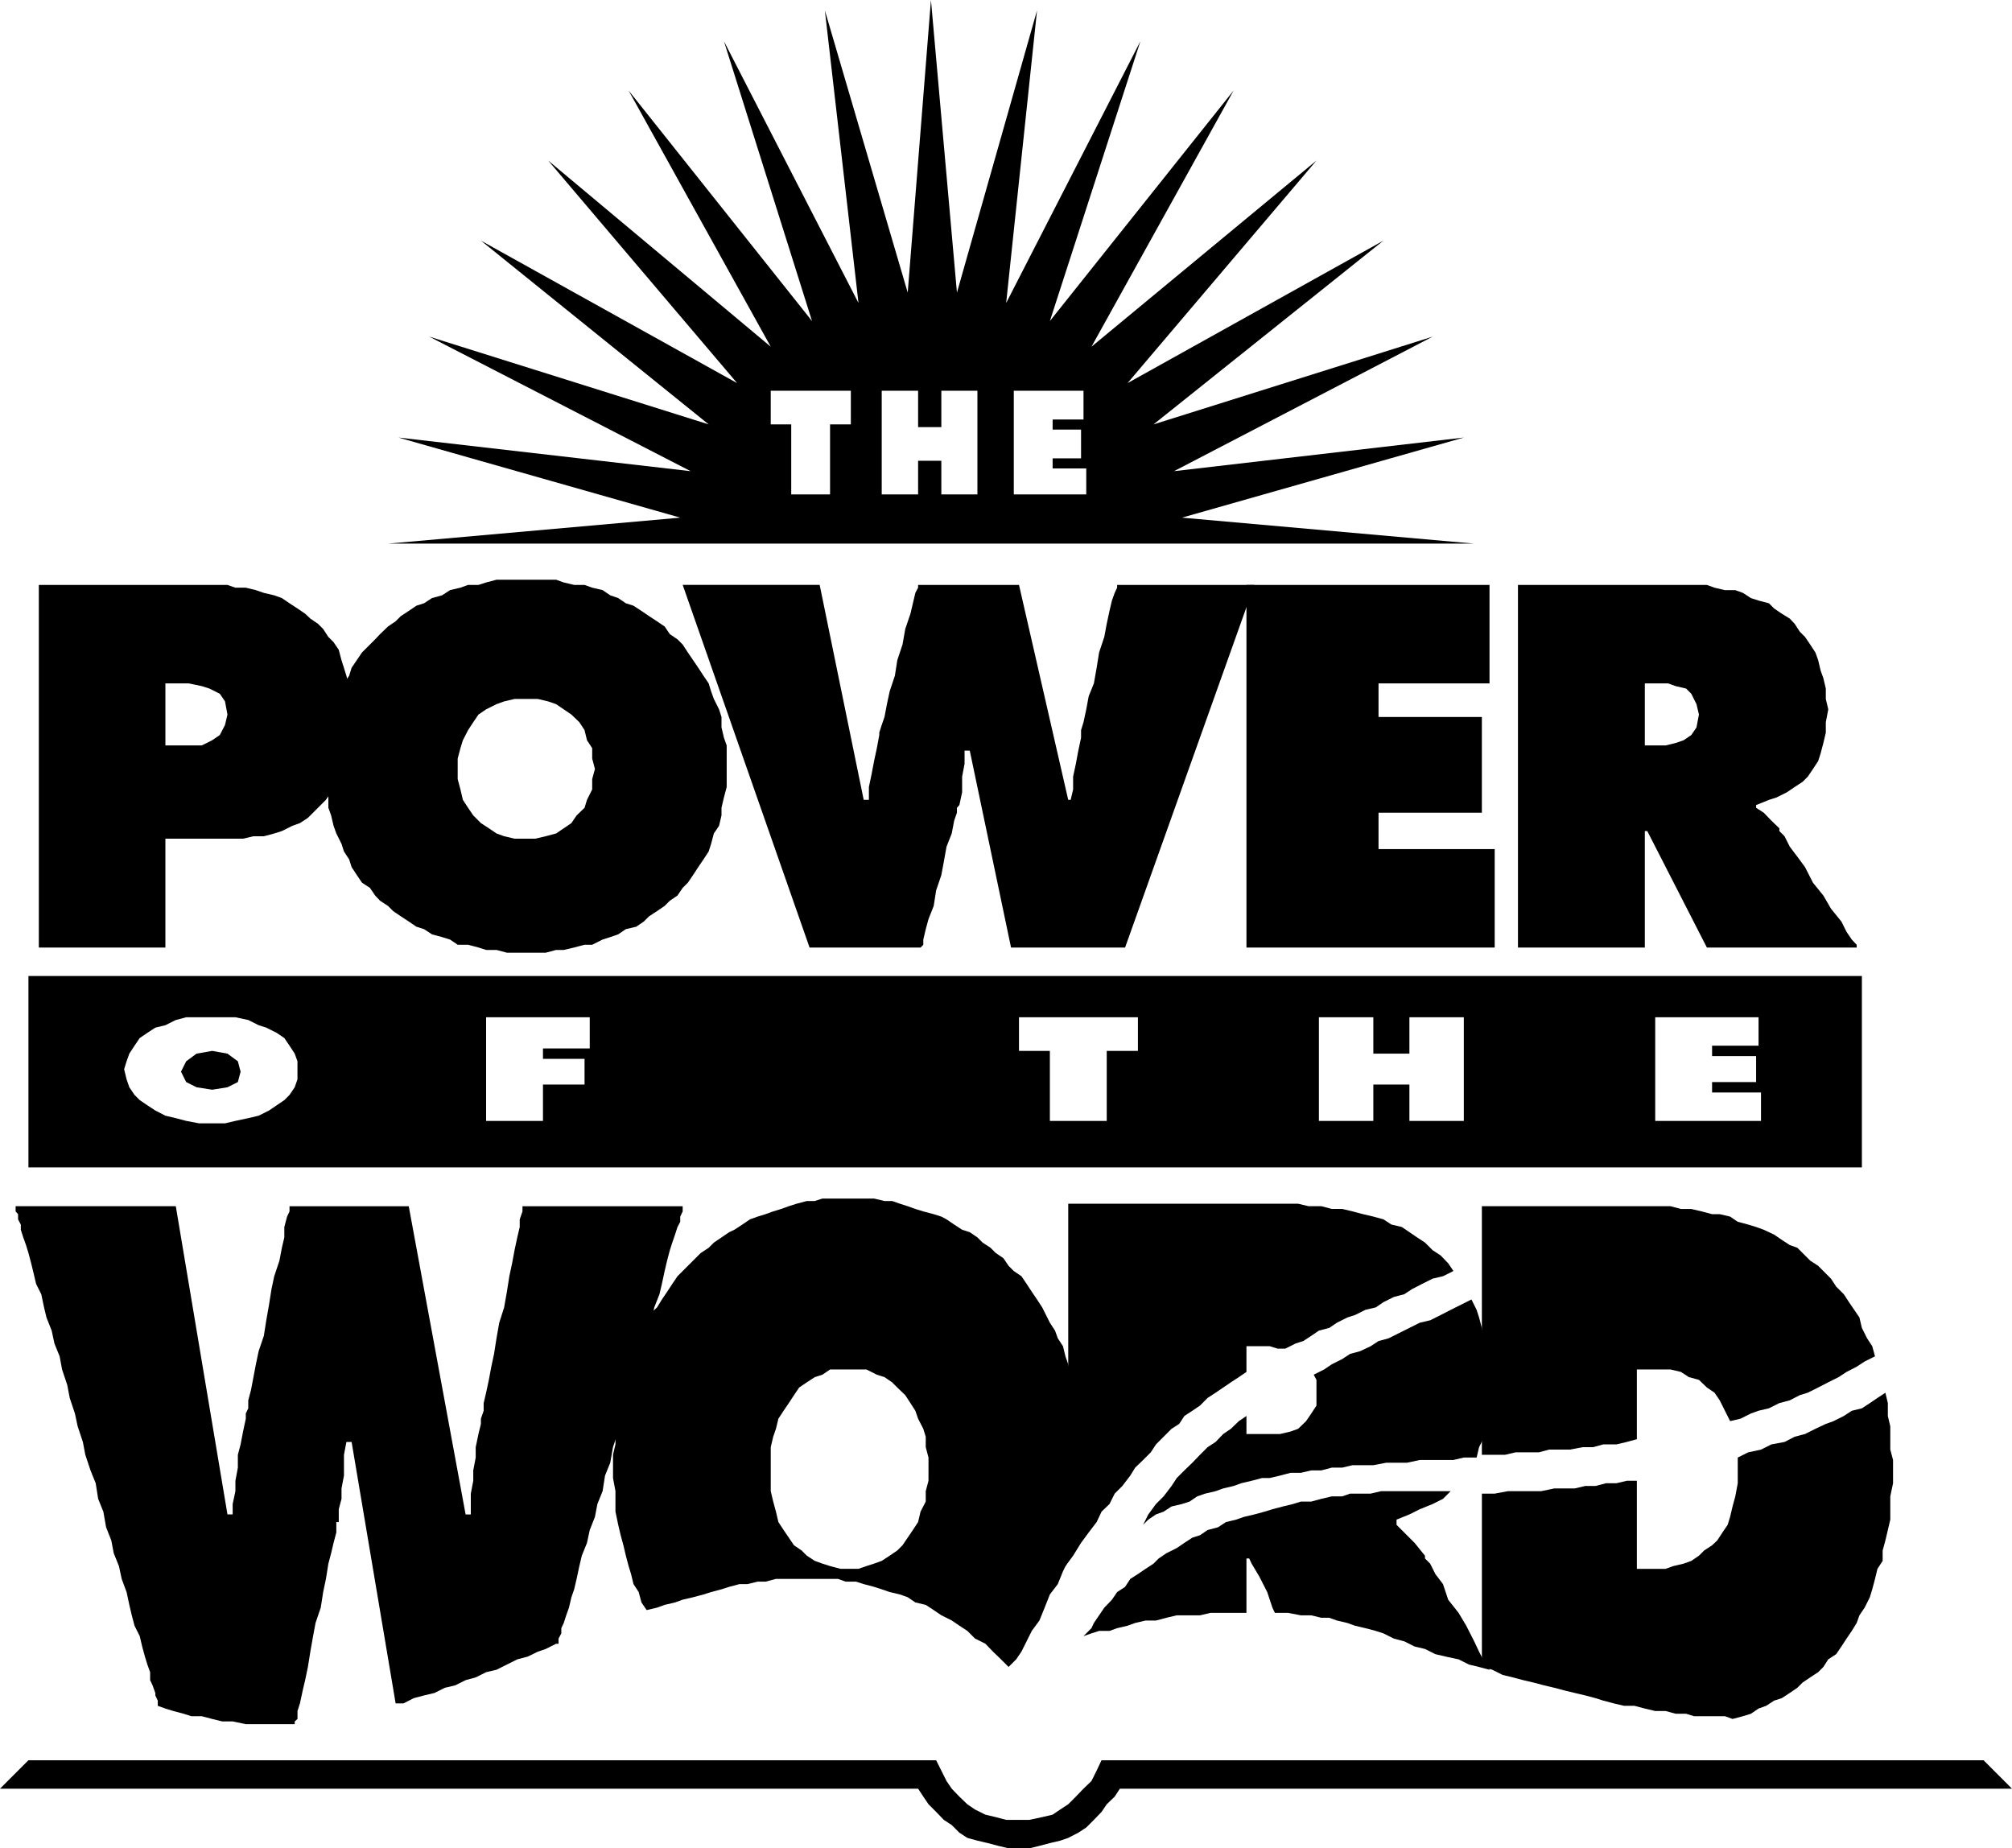 <svg xmlns="http://www.w3.org/2000/svg" width="248.731" height="228.472" fill-rule="evenodd" stroke-linecap="round" preserveAspectRatio="none" viewBox="0 0 6581 6045"><style>.pen1{stroke:none}.brush1{fill:#000}</style><path d="M2521 1388h67v229h127v-229h68v-110h-262v110zm363 229h119v-110h76v110h118v-339h-118v119h-76v-119h-119v339zm432 0h237v-85h-110v-33h93v-94h-93v-33h101v-94h-228v339zm-2047 161 956-85-922-262 956 110-855-440 914 287-745-601 838 466-618-728 728 609-465-838 600 754-288-915 440 856-110-957 271 923 76-957 85 957 262-923-101 957 439-856-296 915 601-754-465 838 736-609-618 728 837-466-752 601 913-287-846 440 948-110-922 262 956 85H1269zM694 3327h-85l-34 9-34 17-33 8-26 17-25 17-17 25-17 26-9 25-8 26 8 33 9 26 17 25 17 17 25 17 26 17 33 17 34 8 34 9 42 8h85l34-8 42-9 34-8 34-17 25-17 25-17 17-17 17-25 9-26v-59l-9-25-17-26-17-25-25-17-34-17-25-8-34-17-42-9h-76zm896 339h186v-119h136v-84h-136v-34h153v-102h-339v339zm1743-229h101v229h186v-229h102v-110h-389v110zm981 229h178v-119h118v119h178v-339h-178v119h-118v-119h-178v339zm1100 0h346v-93h-160v-34h144v-85h-144v-34h152v-93h-338v339zM93 3192h5997v626H93v-626zm601 245 50 9 34 25 9 34-9 34-34 17-50 8-51-8-34-17-17-34 17-34 34-25 51-9zm-567-338h414v-356h254l34-8h34l34-9 25-8 34-17 25-9 26-17 17-17 25-25 17-17 17-25 17-26 17-25 8-25 8-34 9-34 8-26v-144l-8-33-9-34-8-26-8-25-9-34-17-25-17-17-17-26-17-17-25-17-17-16-25-17-26-17-25-17-25-9-34-8-26-9-33-8h-34l-26-9H127v1186zm414-864h76l43 9 25 8 34 17 17 25 8 43-8 34-17 33-25 17-34 17H541v-203z" class="pen1 brush1"/><path d="M1717 1896h-93l-34 9-25 8h-34l-25 9-34 8-26 17-33 9-26 17-25 8-25 17-26 17-17 17-25 17-26 25-16 17-17 17-26 26-17 25-17 25-8 26-17 25-8 26-17 25-9 34-8 25-9 34v34l-8 25v136l8 34v34l9 25 8 34 9 25 17 34 8 25 17 26 8 25 17 26 17 25 26 17 17 25 16 17 26 17 17 17 25 17 26 17 25 17 25 8 26 17 33 9 26 8 25 17h34l34 9 25 8h34l34 9h127l34-9h25l34-8 34-9h25l34-17 25-8 26-9 25-17 34-8 25-17 17-17 26-17 25-17 17-17 25-17 17-25 17-17 17-25 17-26 17-25 17-26 8-25 9-34 17-25 8-34v-25l8-34 9-34v-136l-9-25-8-34v-34l-8-25-17-34-9-25-8-26-17-25-17-26-17-25-17-25-17-26-17-17-25-17-17-25-25-17-26-17-25-17-26-17-25-8-25-17-26-9-25-17-34-8-25-9h-34l-34-8-25-9h-102zm0 390h42l34 8 26 9 25 17 25 17 26 25 17 26 8 33 17 26v34l9 34-9 33v34l-17 34-8 26-26 25-17 25-25 17-25 17-34 9-34 8h-68l-34-8-25-9-25-17-26-17-25-25-17-25-17-26-8-34-9-34v-67l9-34 8-26 17-33 17-26 17-25 25-17 34-17 25-9 34-8h34zm516-373 415 1186h363l9-9v-17l8-34 9-33 17-43 8-51 17-50 8-43 9-50 17-43 8-42 9-26v-16l8-9 9-42v-51l8-42v-43h17l135 644h373l423-1186h-449v9l-8 17-9 25-8 34-9 42-8 43-17 51-8 50-9 51-17 42-8 43-9 42-8 26v25l-9 42-8 43-9 42v42l-8 34h-8l-161-703h-330v9l-9 17-8 34-8 34-17 50-9 51-17 51-8 51-17 51-9 42-8 42-9 26-8 25v8l-8 43-9 42-8 42-9 43v42h-17l-144-703h-448z" class="pen1 brush1"/><path d="M4077 3099h812v-322h-380v-119h338v-313h-338v-110h363v-322h-795v1186zm888 0h415v-381h8l195 381h490v-9l-16-17-17-25-17-34-34-42-25-43-34-42-26-51-25-34-25-33-17-34-17-17v-9l-26-25-25-26-25-16v-9l42-17 25-8 34-17 25-17 26-17 17-17 17-25 17-26 8-25 9-34 8-34v-34l8-42-8-34v-34l-8-34-9-25-8-34-9-25-17-26-17-25-17-17-17-26-16-17-26-16-25-17-17-17-34-9-25-8-26-17-25-9h-34l-34-8-25-9h-618v1186zm415-864h76l25 9 34 8 17 17 17 34 8 34-8 42-17 25-25 17-26 9-33 8h-68v-203zM51 3945h524l169 1008h17v-34l9-42v-34l8-43v-42l9-34 8-42 9-42v-17l8-17v-26l9-34 8-42 8-42 9-43 17-50 8-51 9-51 8-51 9-42 17-51 8-42 8-34v-34l9-34 8-17v-17h390l186 1008h17v-68l8-42v-34l8-42v-34l9-43 8-33v-17l9-26v-25l8-34 9-42 8-43 9-42 8-51 9-51 16-50 9-51 8-51 9-42 8-43 9-42 8-34v-25l9-26v-17h524v17l-8 17v17l-9 17-8 25-9 26-8 25-9 34-8 34-9 42-8 34-17 43-8 42-17 42-9 43-17 42-8 51-17 42-17 51-8 51-17 42-17 51-9 51-17 42-8 51-17 42-8 42-17 43-9 42-17 42-8 34-9 42-8 34-9 26-8 34-9 25-8 25-8 17v17l-9 17v17h-8l-34 17-26 9-33 16-34 9-34 17-34 17-34 8-34 17-33 9-34 17-34 8-34 17-34 8-34 9-33 17h-26l-144-855h-17l-8 42v68l-8 42v34l-9 34v42h-8v34l-9 34-8 34-9 34-8 50-9 43-8 51-17 50-8 43-9 51-8 50-9 43-8 34-9 42-8 25v26l-9 8v9H804l-43-9h-34l-33-8-34-9h-34l-25-8-34-9-26-8-25-9v-17l-8-17v-8l-9-25-8-17v-26l-9-25-8-26-9-33-8-34-17-34-9-34-8-34-9-42-16-43-9-42-17-42-8-42-17-43-9-51-17-42-8-51-17-42-17-51-8-42-17-51-9-42-17-51-8-42-17-51-8-43-17-42-9-42-17-43-8-33-9-43-17-34-8-34-8-33-9-34-8-26-9-25-8-25v-17l-9-17v-17l-8-9v-17z" class="pen1 brush1"/><path d="M2775 3920h84l34 8h25l26 9 25 8 25 9 26 8 34 9 25 8 17 9 25 17 26 17 25 8 25 17 17 17 26 17 17 17 25 17 17 25 17 17 25 17 17 25 17 26 17 25 17 26 8 16 17 34 17 26 9 25 17 26 8 33 9 26 8 34 8 25 9 34 8 34 9 34v34l8 33v195l-8 34v42l-9 43-8 34-9 42-16 25-17 34-17 42-26 34-17 43-17 42-25 34-17 34-17 34-17 25-17 17-8 8-25-25-26-25-25-26-34-17-25-25-26-17-25-17-34-17-25-17-26-17-34-8-25-17-25-9-34-8-26-9-25-8-34-9-25-8h-34l-25-9h-203l-34 9h-26l-33 8h-26l-34 9-25 8-34 9-25 8-34 9-34 8-25 9-34 8-25 9-34 8-17-25-9-34-17-26-8-33-8-26-9-34-8-34-9-33-8-34-9-43v-67l-8-43v-76l8-34v-67l9-34 8-34v-34l9-34 8-25 9-34 16-26 9-33 8-26 17-25 9-26 17-34 17-16 16-26 17-25 17-26 17-25 17-17 17-17 25-25 17-17 26-17 17-17 25-17 25-17 17-8 26-17 25-17 25-9 26-8 25-9 26-8 25-9 25-8 34-9h26l25-8h85zm0 559h-60l-25 17-25 8-26 17-25 17-17 25-17 26-17 25-17 26-8 33-9 26-8 34v144l8 34 9 33 8 34 17 26 17 25 17 25 25 17 17 17 26 17 25 9 25 8 34 9h59l26-9 25-8 25-9 26-17 25-17 17-17 17-25 17-25 17-26 8-34 17-33v-34l9-34v-76l-9-34v-34l-8-26-17-33-9-26-16-25-17-26-26-25-17-17-25-17-25-8-34-17h-59z" class="pen1 brush1"/><path d="M4077 4631v59h110l34-8 25-9 26-25 17-25 17-26v-84l-9-17 34-17 25-17 34-17 26-17 33-9 34-16 26-17 33-9 34-17 34-17 34-17 34-8 34-17 33-17 34-17 34-17 17 34 8 25 9 34 8 34 9 34v42l8 34v93l-8 43v42l-9 34-17 34-8 34h-42l-34 8h-110l-42 9h-68l-42 8h-68l-34 8h-34l-34 9h-33l-34 8h-34l-34 9-34 8h-25l-34 9-34 8-25 9-34 8-25 9-34 8-26 9-25 17-25 8-34 8-26 17-25 9-25 17-17 17 17-34 25-34 25-25 26-34 17-26 25-25 26-25 25-26 25-25 26-17 25-26 25-17 26-25 25-17zm0-228v84l-25 17-26 17-25 17-25 17-26 17-25 25-25 17-26 17-17 26-25 16-26 26-25 25-17 26-25 25-26 25-16 26-26 34-25 25-17 34-26 25-16 34-26 34-25 34-26 42-25 34v-220l9-42v-923h752l34 8h42l34 9h34l34 8 34 9 34 8 33 9 26 17 34 8 25 17 25 17 26 17 25 25 26 17 25 26 17 25-34 17-34 8-34 17-33 17-26 17-34 9-34 17-25 17-34 8-34 17-25 8-34 17-25 17-34 9-25 17-26 17-25 8-34 17h-25l-26-8h-76zm-533 948 9-9 17-17 8-17 17-25 17-25 25-26 17-25 26-17 17-26 25-16 25-17 26-17 17-17 25-17 34-17 25-17 26-17 25-8 25-17 34-9 26-17 33-8 26-9 34-8 33-9 26-8 34-9 33-8 26-8h34l33-9 34-8h34l26-9h67l34-8h228l-25 25-34 17-42 17-34 17-42 17v17l25 25 34 34 34 42v9l17 17 17 34 25 33 17 51 34 43 25 42 26 51 16 34 17 33 17 17v9l-34-9-33-8-34-17-42-9-34-8-34-17-34-8-34-17-34-9-34-17-25-8-34-9-34-8-25-9-34-8-25-9h-26l-33-8h-34l-42-8h-43l-8-17-17-51-26-51-25-42-8-17h-9v178h-118l-34 8h-76l-34 8-34 9h-34l-34 8-25 9-34 8-25 9h-34l-25 8-26 9z" class="pen1 brush1"/><path d="M5354 4843v288h94l25-9 34-8 25-9 25-17 17-17 26-17 17-16 17-26 17-25 8-26 8-34 9-33 8-43v-84l34-17 42-9 34-17 43-8 33-17 34-9 34-17 34-16 25-9 34-17 26-17 33-8 26-17 25-17 26-17 8 34v42l8 34v76l9 34v76l-9 43v76l-8 34-8 34-9 33v34l-17 26-8 33-9 34-8 26-17 34-17 25-9 25-16 26-17 25-17 26-17 25-26 17-16 25-17 17-26 17-25 17-17 17-25 17-26 17-25 8-26 17-25 9-25 17-26 8-34 9-25-9h-101l-26-8h-34l-33-9h-34l-34-8-34-9h-34l-34-8-34-9-25-8-34-9-34-8-33-8-34-9-34-8-34-9-34-8-34-9-33-8-34-17-34-9v-567h42l43-8h109l43-9h67l34-8h34l34-9h34l34-8h33zm0-364v228l-33 9-34 8h-43l-33 9h-34l-42 8h-68l-34 9h-76l-34 8h-76v-813h617l34 9h34l34 8 34 9h25l34 8 25 17 34 9 26 8 25 9 34 16 25 17 26 17 25 9 25 25 17 17 26 17 25 25 17 17 17 26 25 25 17 26 17 25 17 25 8 34 17 34 17 26 9 33-34 17-26 17-33 17-26 17-34 17-33 17-34 17-26 8-33 17-34 9-34 17-34 8-25 9-34 17-34 8-17-34-17-34-17-25-25-17-26-25-33-9-26-17-34-8h-110zm1227 1371H3663l-17 26-26 25-17 25-25 26-25 25-26 17-33 17-26 9-34 8-34 9-33 8h-68l-34-8-34-9-34-8-33-9-26-17-25-25-26-17-25-26-25-25-17-25-17-26H0l93-93h2969l17 34 17 34 17 25 25 26 26 25 25 17 34 17 34 8 34 9h76l42-9 34-8 25-17 26-17 25-25 25-26 26-25 17-34 16-34h2885l93 93z" class="pen1 brush1"/></svg>
